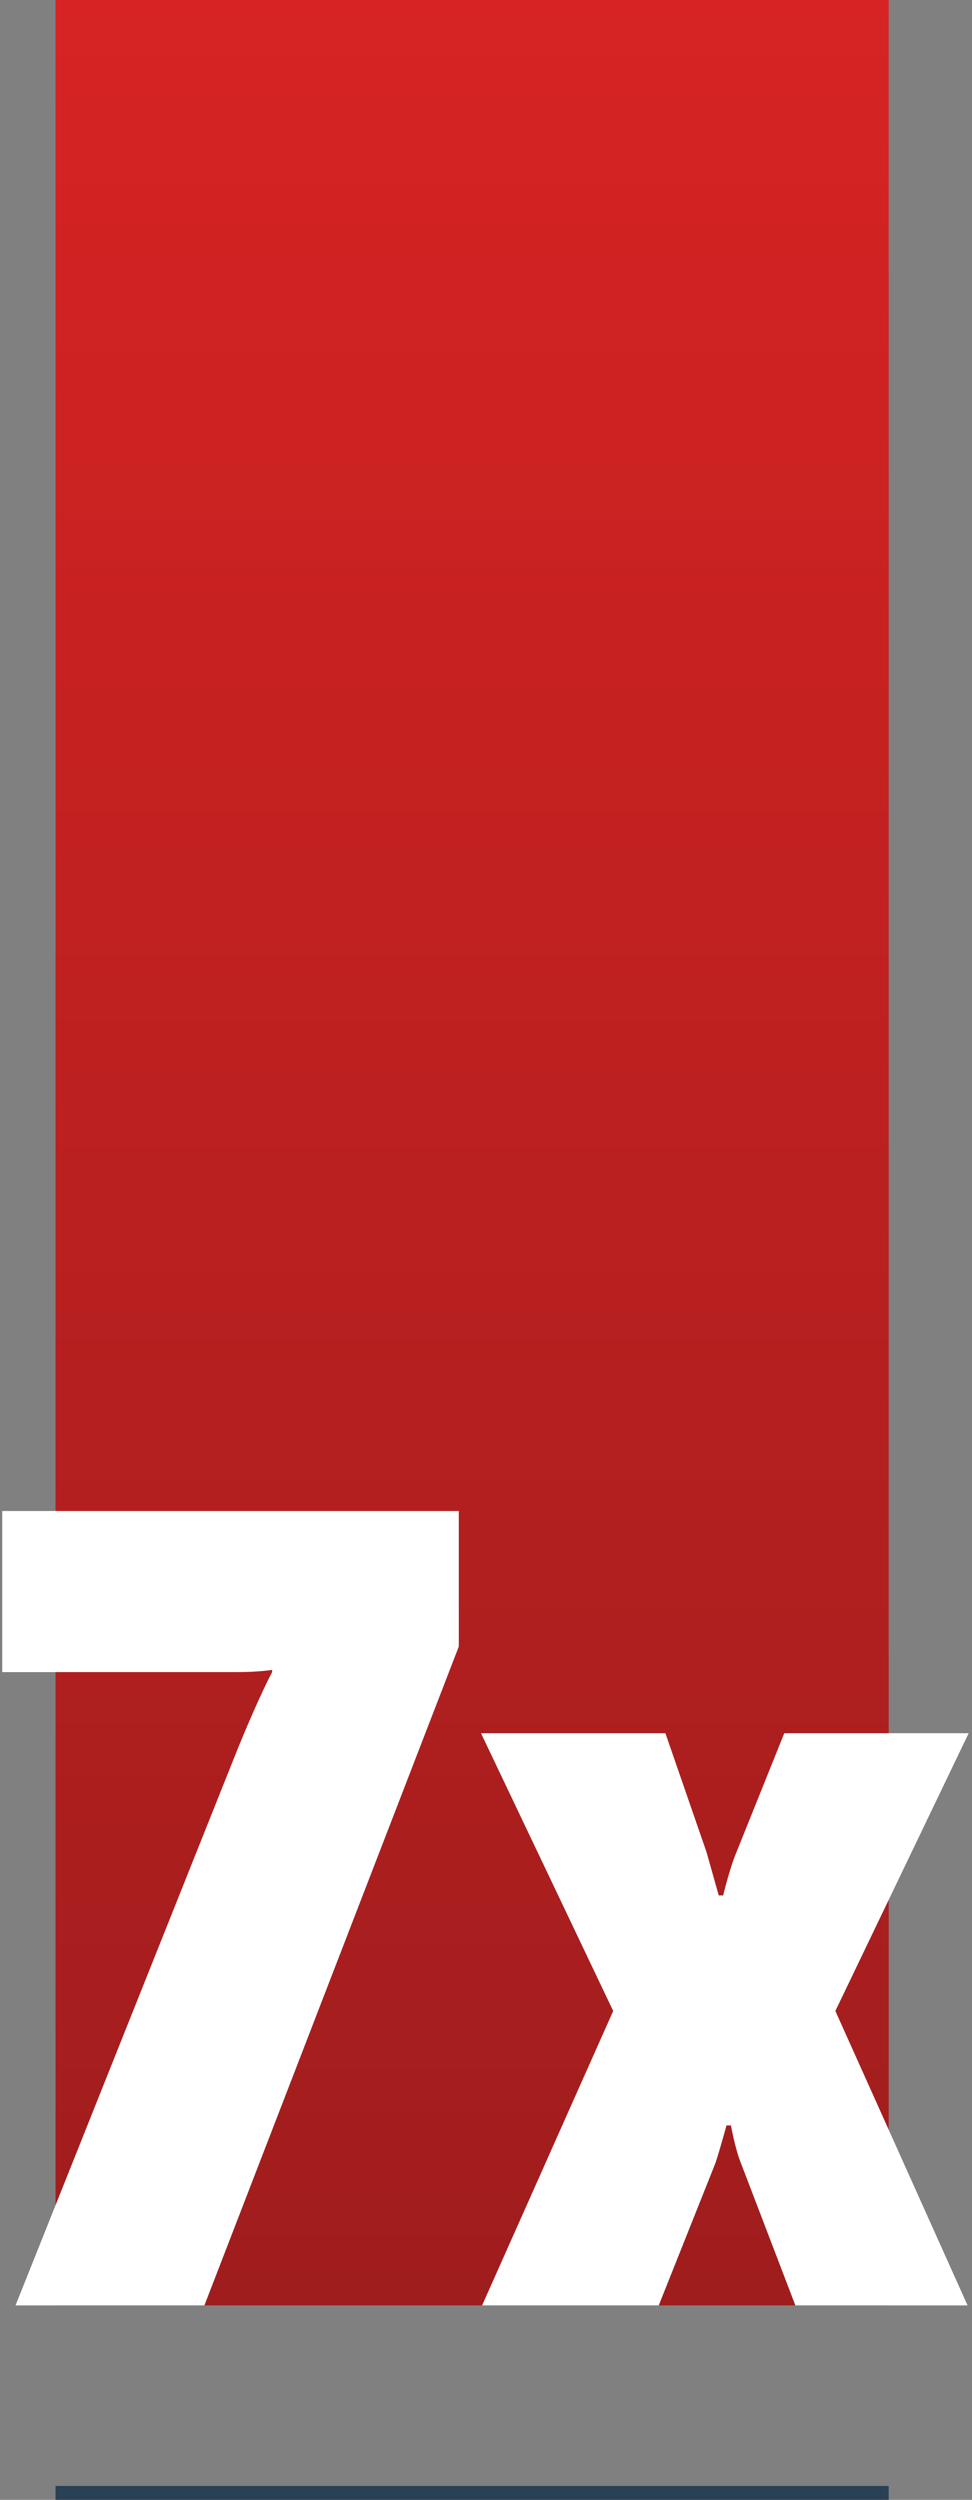 <?xml version="1.0" encoding="UTF-8" standalone="no"?>
<svg width="70px" height="180px" viewBox="0 0 70 180" version="1.1" xmlns="http://www.w3.org/2000/svg" xmlns:xlink="http://www.w3.org/1999/xlink">
    <rect x="0" y="0" width="70" height="180" fill="#808080" stroke="none"/>
    <!-- Generator: sketchtool 39.1 (31720) - http://www.bohemiancoding.com/sketch -->
    <title>916CF4F0-2226-4BB1-BDBA-A830942445F0</title>
    <desc>Created with sketchtool.</desc>
    <defs>
        <linearGradient x1="50%" y1="0%" x2="50%" y2="99.49%" id="linearGradient-1">
            <stop stop-color="#D72323" offset="0%"></stop>
            <stop stop-color="#A01D1D" offset="100%"></stop>
        </linearGradient>
    </defs>
    <g id="Page-1" stroke="none" stroke-width="1" fill="none" fill-rule="evenodd">
        <g id="izodom-01-main" transform="translate(-638, -900)">
            <g id="01-korzyści" transform="translate(128, 768)">
                <g id="7x" transform="translate(510, 132)">
                    <path d="M4.5,179.5 L63.5,179.5" id="Line" stroke="#294155" stroke-linecap="square"></path>
                    <rect id="Rectangle-4" fill="url(#linearGradient-1)" x="4" y="0" width="60" height="166"></rect>
                    <path d="M1.12,166 L14.72,166 L33.04,118.56 L33.04,108.8 L0.16,108.8 L0.16,120.4 L17.04,120.4 C18.64,120.4 19.6,120.24 19.6,120.24 L19.6,120.4 C19.6,120.4 18.72,122 17.12,125.92 L1.12,166 Z M34.72,166 L47.44,166 L51.52,155.76 C51.84,154.8 52.32,153.04 52.32,153.04 L52.64,153.04 C52.64,153.04 52.96,154.8 53.36,155.76 L57.28,166 L69.68,166 L60.16,144.8 L69.76,124.8 L56.48,124.8 L53.04,133.36 C52.56,134.48 52.08,136.48 52.08,136.48 L51.76,136.48 C51.76,136.48 51.2,134.48 50.88,133.36 L47.92,124.8 L34.64,124.8 L44.16,144.8 L34.72,166 Z" fill="#FFFFFF"></path>
                </g>
            </g>
        </g>
    </g>
</svg>